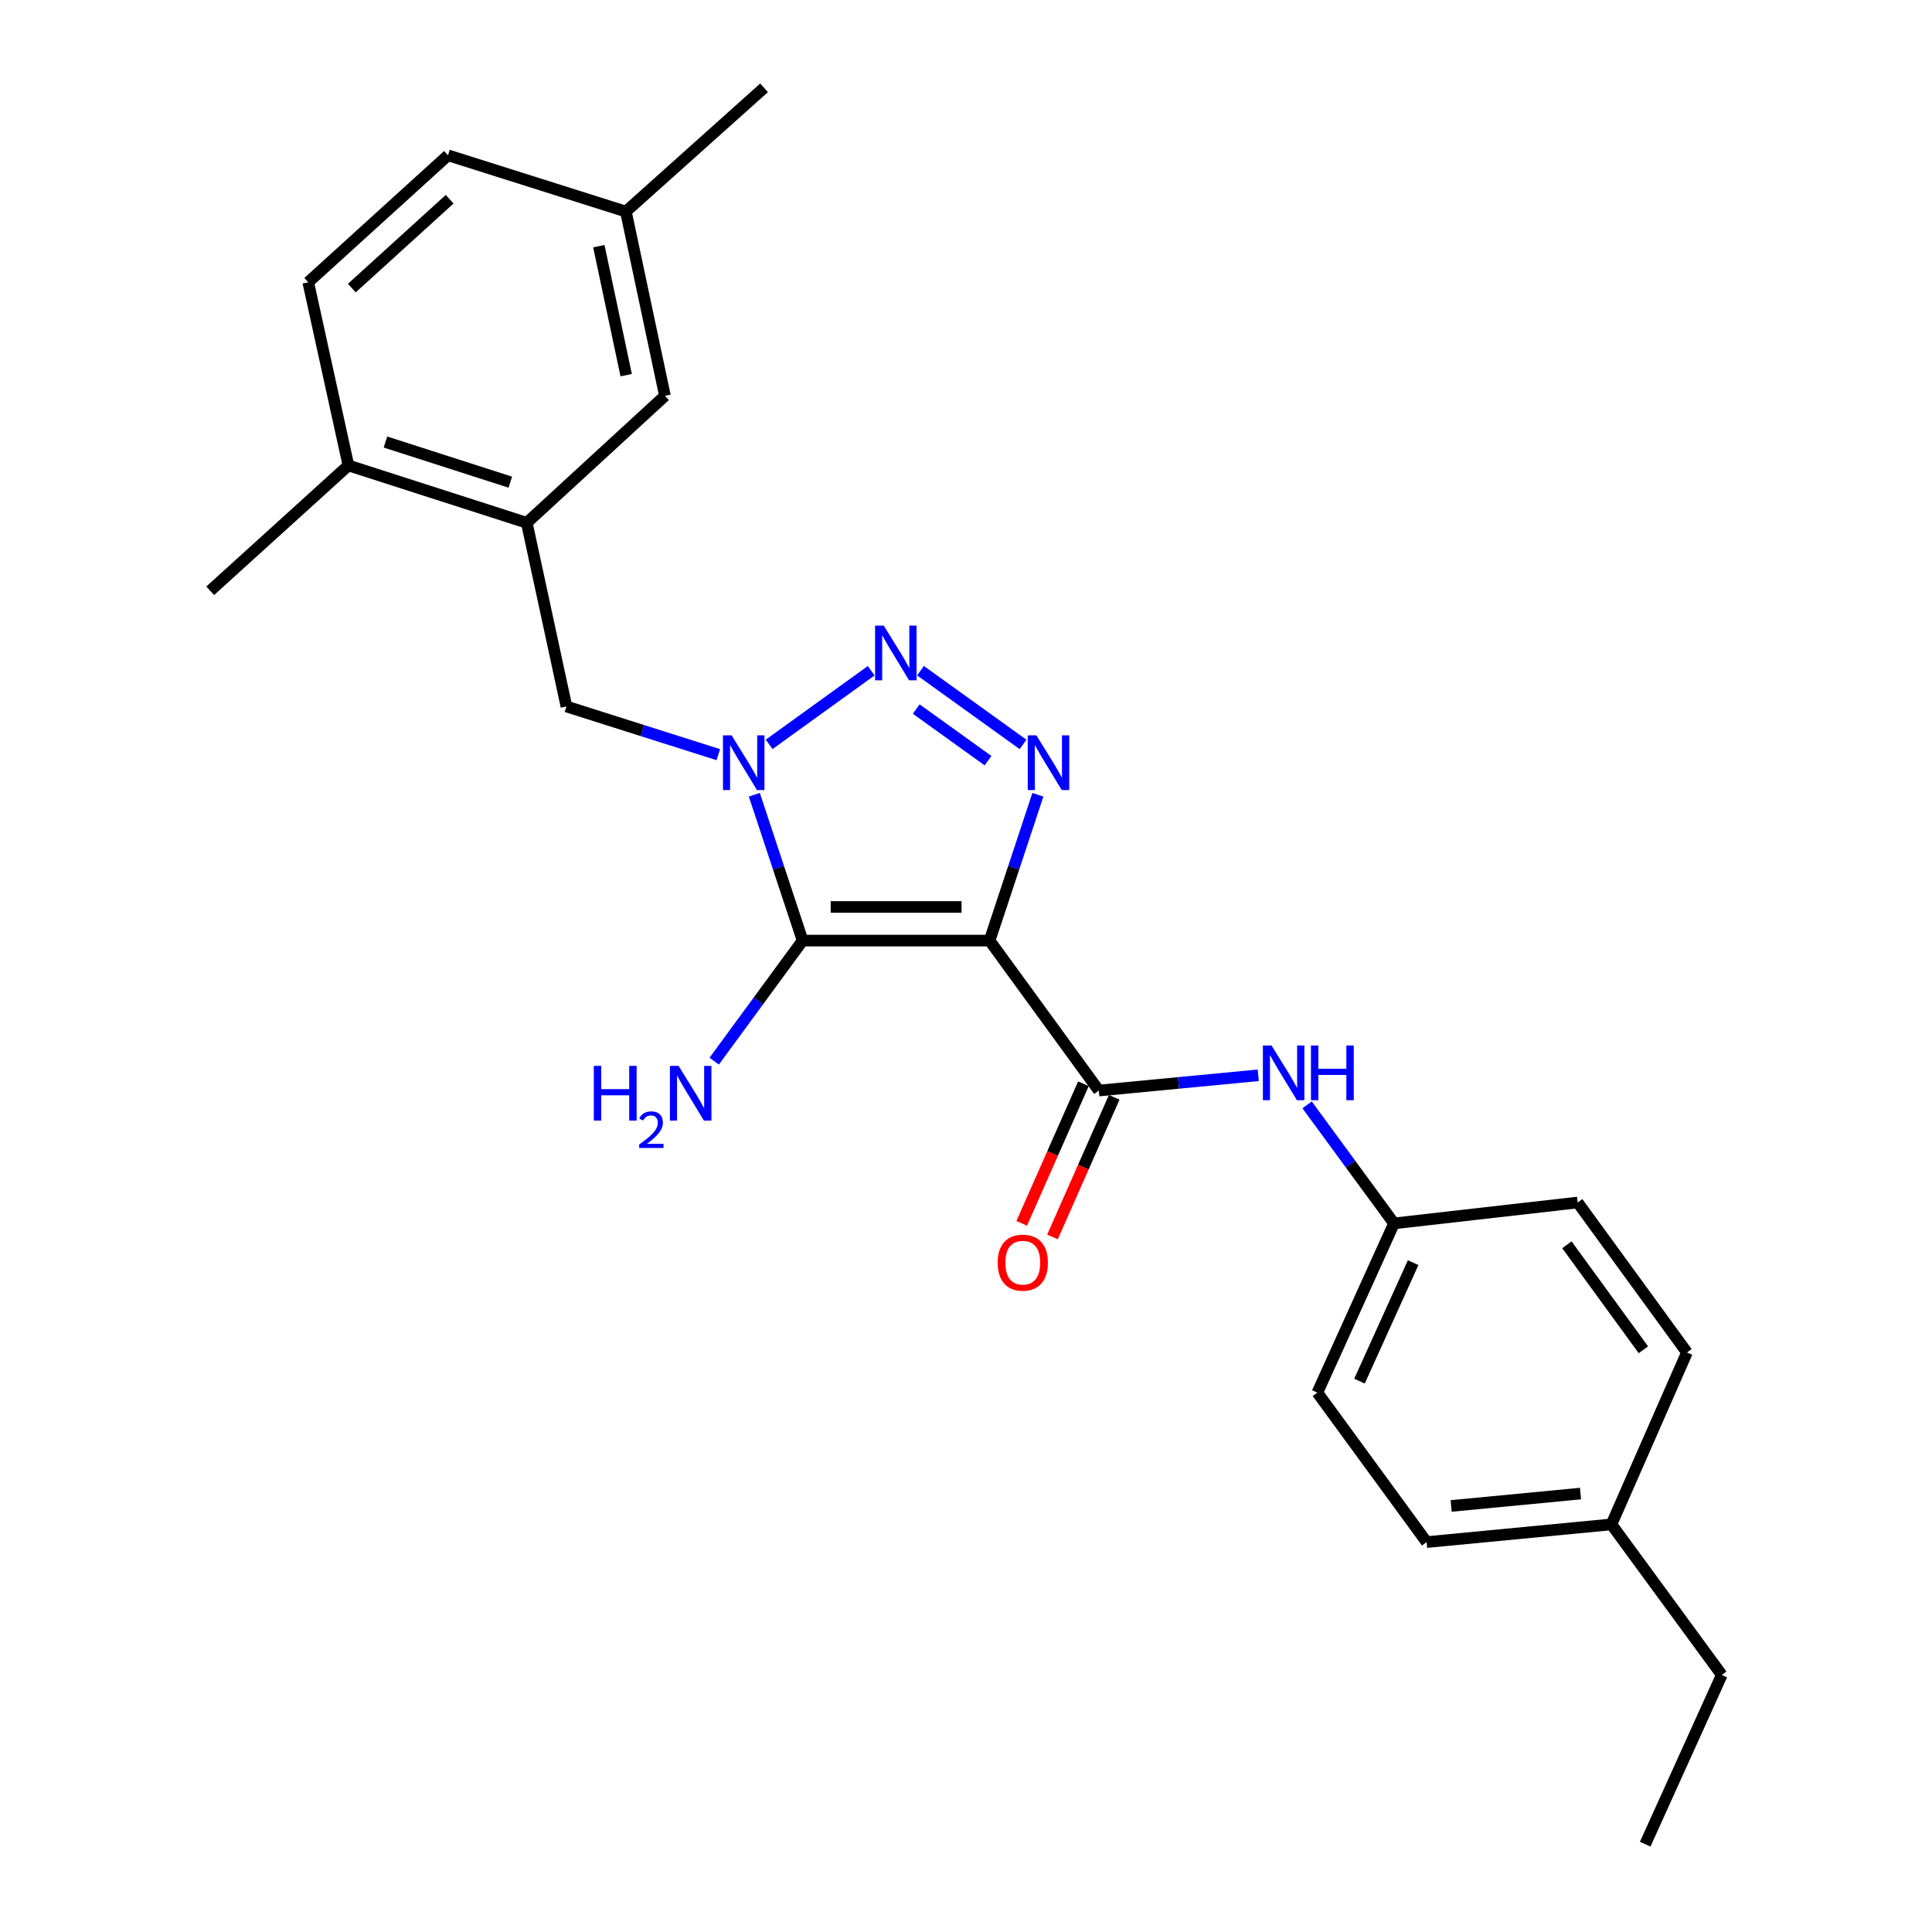 <?xml version='1.0' encoding='iso-8859-1'?>
<svg version='1.1' baseProfile='full'
              xmlns='http://www.w3.org/2000/svg'
                      xmlns:rdkit='http://www.rdkit.org/xml'
                      xmlns:xlink='http://www.w3.org/1999/xlink'
                  xml:space='preserve'
width='1000px' height='1000px' viewBox='0 0 1000 1000'>
<!-- END OF HEADER -->
<rect style='opacity:1.0;fill:#FFFFFF;stroke:none' width='1000' height='1000' x='0' y='0'> </rect>
<path class='bond-0' d='M 512.206,486.847 L 415.441,486.847' style='fill:none;fill-rule:evenodd;stroke:#000000;stroke-width:6px;stroke-linecap:butt;stroke-linejoin:miter;stroke-opacity:1' />
<path class='bond-0' d='M 497.691,469.438 L 429.956,469.438' style='fill:none;fill-rule:evenodd;stroke:#000000;stroke-width:6px;stroke-linecap:butt;stroke-linejoin:miter;stroke-opacity:1' />
<path class='bond-2' d='M 512.206,486.847 L 524.706,449.107' style='fill:none;fill-rule:evenodd;stroke:#000000;stroke-width:6px;stroke-linecap:butt;stroke-linejoin:miter;stroke-opacity:1' />
<path class='bond-2' d='M 524.706,449.107 L 537.207,411.367' style='fill:none;fill-rule:evenodd;stroke:#0000FF;stroke-width:6px;stroke-linecap:butt;stroke-linejoin:miter;stroke-opacity:1' />
<path class='bond-4' d='M 512.206,486.847 L 568.746,564.461' style='fill:none;fill-rule:evenodd;stroke:#000000;stroke-width:6px;stroke-linecap:butt;stroke-linejoin:miter;stroke-opacity:1' />
<path class='bond-1' d='M 415.441,486.847 L 402.941,449.107' style='fill:none;fill-rule:evenodd;stroke:#000000;stroke-width:6px;stroke-linecap:butt;stroke-linejoin:miter;stroke-opacity:1' />
<path class='bond-1' d='M 402.941,449.107 L 390.44,411.367' style='fill:none;fill-rule:evenodd;stroke:#0000FF;stroke-width:6px;stroke-linecap:butt;stroke-linejoin:miter;stroke-opacity:1' />
<path class='bond-9' d='M 415.441,486.847 L 392.557,518.045' style='fill:none;fill-rule:evenodd;stroke:#000000;stroke-width:6px;stroke-linecap:butt;stroke-linejoin:miter;stroke-opacity:1' />
<path class='bond-9' d='M 392.557,518.045 L 369.672,549.244' style='fill:none;fill-rule:evenodd;stroke:#0000FF;stroke-width:6px;stroke-linecap:butt;stroke-linejoin:miter;stroke-opacity:1' />
<path class='bond-5' d='M 371.8,390.612 L 332.491,378.142' style='fill:none;fill-rule:evenodd;stroke:#0000FF;stroke-width:6px;stroke-linecap:butt;stroke-linejoin:miter;stroke-opacity:1' />
<path class='bond-5' d='M 332.491,378.142 L 293.183,365.671' style='fill:none;fill-rule:evenodd;stroke:#000000;stroke-width:6px;stroke-linecap:butt;stroke-linejoin:miter;stroke-opacity:1' />
<path class='bond-25' d='M 398.114,385.282 L 450.922,347.18' style='fill:none;fill-rule:evenodd;stroke:#0000FF;stroke-width:6px;stroke-linecap:butt;stroke-linejoin:miter;stroke-opacity:1' />
<path class='bond-3' d='M 529.527,385.312 L 476.451,347.151' style='fill:none;fill-rule:evenodd;stroke:#0000FF;stroke-width:6px;stroke-linecap:butt;stroke-linejoin:miter;stroke-opacity:1' />
<path class='bond-3' d='M 511.403,393.722 L 474.25,367.01' style='fill:none;fill-rule:evenodd;stroke:#0000FF;stroke-width:6px;stroke-linecap:butt;stroke-linejoin:miter;stroke-opacity:1' />
<path class='bond-7' d='M 568.746,564.461 L 610.005,560.515' style='fill:none;fill-rule:evenodd;stroke:#000000;stroke-width:6px;stroke-linecap:butt;stroke-linejoin:miter;stroke-opacity:1' />
<path class='bond-7' d='M 610.005,560.515 L 651.265,556.569' style='fill:none;fill-rule:evenodd;stroke:#0000FF;stroke-width:6px;stroke-linecap:butt;stroke-linejoin:miter;stroke-opacity:1' />
<path class='bond-8' d='M 560.785,560.941 L 544.811,597.069' style='fill:none;fill-rule:evenodd;stroke:#000000;stroke-width:6px;stroke-linecap:butt;stroke-linejoin:miter;stroke-opacity:1' />
<path class='bond-8' d='M 544.811,597.069 L 528.838,633.196' style='fill:none;fill-rule:evenodd;stroke:#FF0000;stroke-width:6px;stroke-linecap:butt;stroke-linejoin:miter;stroke-opacity:1' />
<path class='bond-8' d='M 576.707,567.981 L 560.733,604.108' style='fill:none;fill-rule:evenodd;stroke:#000000;stroke-width:6px;stroke-linecap:butt;stroke-linejoin:miter;stroke-opacity:1' />
<path class='bond-8' d='M 560.733,604.108 L 544.76,640.236' style='fill:none;fill-rule:evenodd;stroke:#FF0000;stroke-width:6px;stroke-linecap:butt;stroke-linejoin:miter;stroke-opacity:1' />
<path class='bond-6' d='M 293.183,365.671 L 272.66,270.6' style='fill:none;fill-rule:evenodd;stroke:#000000;stroke-width:6px;stroke-linecap:butt;stroke-linejoin:miter;stroke-opacity:1' />
<path class='bond-10' d='M 272.66,270.6 L 180.335,240.917' style='fill:none;fill-rule:evenodd;stroke:#000000;stroke-width:6px;stroke-linecap:butt;stroke-linejoin:miter;stroke-opacity:1' />
<path class='bond-10' d='M 264.139,249.574 L 199.512,228.796' style='fill:none;fill-rule:evenodd;stroke:#000000;stroke-width:6px;stroke-linecap:butt;stroke-linejoin:miter;stroke-opacity:1' />
<path class='bond-11' d='M 272.66,270.6 L 344.171,204.881' style='fill:none;fill-rule:evenodd;stroke:#000000;stroke-width:6px;stroke-linecap:butt;stroke-linejoin:miter;stroke-opacity:1' />
<path class='bond-12' d='M 676.561,571.887 L 699.049,602.557' style='fill:none;fill-rule:evenodd;stroke:#0000FF;stroke-width:6px;stroke-linecap:butt;stroke-linejoin:miter;stroke-opacity:1' />
<path class='bond-12' d='M 699.049,602.557 L 721.537,633.226' style='fill:none;fill-rule:evenodd;stroke:#000000;stroke-width:6px;stroke-linecap:butt;stroke-linejoin:miter;stroke-opacity:1' />
<path class='bond-13' d='M 180.335,240.917 L 159.541,146.087' style='fill:none;fill-rule:evenodd;stroke:#000000;stroke-width:6px;stroke-linecap:butt;stroke-linejoin:miter;stroke-opacity:1' />
<path class='bond-21' d='M 180.335,240.917 L 108.803,305.785' style='fill:none;fill-rule:evenodd;stroke:#000000;stroke-width:6px;stroke-linecap:butt;stroke-linejoin:miter;stroke-opacity:1' />
<path class='bond-14' d='M 344.171,204.881 L 323.958,109.5' style='fill:none;fill-rule:evenodd;stroke:#000000;stroke-width:6px;stroke-linecap:butt;stroke-linejoin:miter;stroke-opacity:1' />
<path class='bond-14' d='M 324.109,194.183 L 309.959,127.416' style='fill:none;fill-rule:evenodd;stroke:#000000;stroke-width:6px;stroke-linecap:butt;stroke-linejoin:miter;stroke-opacity:1' />
<path class='bond-17' d='M 721.537,633.226 L 816.609,622.413' style='fill:none;fill-rule:evenodd;stroke:#000000;stroke-width:6px;stroke-linecap:butt;stroke-linejoin:miter;stroke-opacity:1' />
<path class='bond-18' d='M 721.537,633.226 L 681.865,720.822' style='fill:none;fill-rule:evenodd;stroke:#000000;stroke-width:6px;stroke-linecap:butt;stroke-linejoin:miter;stroke-opacity:1' />
<path class='bond-18' d='M 731.445,653.548 L 703.674,714.865' style='fill:none;fill-rule:evenodd;stroke:#000000;stroke-width:6px;stroke-linecap:butt;stroke-linejoin:miter;stroke-opacity:1' />
<path class='bond-27' d='M 159.541,146.087 L 231.884,80.379' style='fill:none;fill-rule:evenodd;stroke:#000000;stroke-width:6px;stroke-linecap:butt;stroke-linejoin:miter;stroke-opacity:1' />
<path class='bond-27' d='M 182.097,149.118 L 232.737,103.122' style='fill:none;fill-rule:evenodd;stroke:#000000;stroke-width:6px;stroke-linecap:butt;stroke-linejoin:miter;stroke-opacity:1' />
<path class='bond-15' d='M 323.958,109.5 L 231.884,80.379' style='fill:none;fill-rule:evenodd;stroke:#000000;stroke-width:6px;stroke-linecap:butt;stroke-linejoin:miter;stroke-opacity:1' />
<path class='bond-23' d='M 323.958,109.5 L 395.479,45.455' style='fill:none;fill-rule:evenodd;stroke:#000000;stroke-width:6px;stroke-linecap:butt;stroke-linejoin:miter;stroke-opacity:1' />
<path class='bond-16' d='M 834.076,789.026 L 738.424,798.185' style='fill:none;fill-rule:evenodd;stroke:#000000;stroke-width:6px;stroke-linecap:butt;stroke-linejoin:miter;stroke-opacity:1' />
<path class='bond-16' d='M 818.069,773.07 L 751.113,779.481' style='fill:none;fill-rule:evenodd;stroke:#000000;stroke-width:6px;stroke-linecap:butt;stroke-linejoin:miter;stroke-opacity:1' />
<path class='bond-22' d='M 834.076,789.026 L 891.197,866.95' style='fill:none;fill-rule:evenodd;stroke:#000000;stroke-width:6px;stroke-linecap:butt;stroke-linejoin:miter;stroke-opacity:1' />
<path class='bond-26' d='M 834.076,789.026 L 873.169,700.028' style='fill:none;fill-rule:evenodd;stroke:#000000;stroke-width:6px;stroke-linecap:butt;stroke-linejoin:miter;stroke-opacity:1' />
<path class='bond-20' d='M 816.609,622.413 L 873.169,700.028' style='fill:none;fill-rule:evenodd;stroke:#000000;stroke-width:6px;stroke-linecap:butt;stroke-linejoin:miter;stroke-opacity:1' />
<path class='bond-20' d='M 811.024,644.308 L 850.615,698.638' style='fill:none;fill-rule:evenodd;stroke:#000000;stroke-width:6px;stroke-linecap:butt;stroke-linejoin:miter;stroke-opacity:1' />
<path class='bond-19' d='M 681.865,720.822 L 738.424,798.185' style='fill:none;fill-rule:evenodd;stroke:#000000;stroke-width:6px;stroke-linecap:butt;stroke-linejoin:miter;stroke-opacity:1' />
<path class='bond-24' d='M 891.197,866.95 L 851.553,954.545' style='fill:none;fill-rule:evenodd;stroke:#000000;stroke-width:6px;stroke-linecap:butt;stroke-linejoin:miter;stroke-opacity:1' />
<path  class='atom-2' d='M 378.687 380.623
L 387.967 395.623
Q 388.887 397.103, 390.367 399.783
Q 391.847 402.463, 391.927 402.623
L 391.927 380.623
L 395.687 380.623
L 395.687 408.943
L 391.807 408.943
L 381.847 392.543
Q 380.687 390.623, 379.447 388.423
Q 378.247 386.223, 377.887 385.543
L 377.887 408.943
L 374.207 408.943
L 374.207 380.623
L 378.687 380.623
' fill='#0000FF'/>
<path  class='atom-3' d='M 536.44 380.623
L 545.72 395.623
Q 546.64 397.103, 548.12 399.783
Q 549.6 402.463, 549.68 402.623
L 549.68 380.623
L 553.44 380.623
L 553.44 408.943
L 549.56 408.943
L 539.6 392.543
Q 538.44 390.623, 537.2 388.423
Q 536 386.223, 535.64 385.543
L 535.64 408.943
L 531.96 408.943
L 531.96 380.623
L 536.44 380.623
' fill='#0000FF'/>
<path  class='atom-4' d='M 457.423 323.812
L 466.703 338.812
Q 467.623 340.292, 469.103 342.972
Q 470.583 345.652, 470.663 345.812
L 470.663 323.812
L 474.423 323.812
L 474.423 352.132
L 470.543 352.132
L 460.583 335.732
Q 459.423 333.812, 458.183 331.612
Q 456.983 329.412, 456.623 328.732
L 456.623 352.132
L 452.943 352.132
L 452.943 323.812
L 457.423 323.812
' fill='#0000FF'/>
<path  class='atom-8' d='M 658.147 541.152
L 667.427 556.152
Q 668.347 557.632, 669.827 560.312
Q 671.307 562.992, 671.387 563.152
L 671.387 541.152
L 675.147 541.152
L 675.147 569.472
L 671.267 569.472
L 661.307 553.072
Q 660.147 551.152, 658.907 548.952
Q 657.707 546.752, 657.347 546.072
L 657.347 569.472
L 653.667 569.472
L 653.667 541.152
L 658.147 541.152
' fill='#0000FF'/>
<path  class='atom-8' d='M 678.547 541.152
L 682.387 541.152
L 682.387 553.192
L 696.867 553.192
L 696.867 541.152
L 700.707 541.152
L 700.707 569.472
L 696.867 569.472
L 696.867 556.392
L 682.387 556.392
L 682.387 569.472
L 678.547 569.472
L 678.547 541.152
' fill='#0000FF'/>
<path  class='atom-9' d='M 516.392 653.549
Q 516.392 646.749, 519.752 642.949
Q 523.112 639.149, 529.392 639.149
Q 535.672 639.149, 539.032 642.949
Q 542.392 646.749, 542.392 653.549
Q 542.392 660.429, 538.992 664.349
Q 535.592 668.229, 529.392 668.229
Q 523.152 668.229, 519.752 664.349
Q 516.392 660.469, 516.392 653.549
M 529.392 665.029
Q 533.712 665.029, 536.032 662.149
Q 538.392 659.229, 538.392 653.549
Q 538.392 647.989, 536.032 645.189
Q 533.712 642.349, 529.392 642.349
Q 525.072 642.349, 522.712 645.149
Q 520.392 647.949, 520.392 653.549
Q 520.392 659.269, 522.712 662.149
Q 525.072 665.029, 529.392 665.029
' fill='#FF0000'/>
<path  class='atom-10' d='M 307.356 551.694
L 311.196 551.694
L 311.196 563.734
L 325.676 563.734
L 325.676 551.694
L 329.516 551.694
L 329.516 580.014
L 325.676 580.014
L 325.676 566.934
L 311.196 566.934
L 311.196 580.014
L 307.356 580.014
L 307.356 551.694
' fill='#0000FF'/>
<path  class='atom-10' d='M 330.889 579.02
Q 331.576 577.251, 333.212 576.275
Q 334.849 575.271, 337.12 575.271
Q 339.944 575.271, 341.528 576.803
Q 343.112 578.334, 343.112 581.053
Q 343.112 583.825, 341.053 586.412
Q 339.02 588.999, 334.796 592.062
L 343.429 592.062
L 343.429 594.174
L 330.836 594.174
L 330.836 592.405
Q 334.321 589.923, 336.38 588.075
Q 338.466 586.227, 339.469 584.564
Q 340.472 582.901, 340.472 581.185
Q 340.472 579.39, 339.575 578.387
Q 338.677 577.383, 337.12 577.383
Q 335.615 577.383, 334.612 577.991
Q 333.608 578.598, 332.896 579.944
L 330.889 579.02
' fill='#0000FF'/>
<path  class='atom-10' d='M 351.229 551.694
L 360.509 566.694
Q 361.429 568.174, 362.909 570.854
Q 364.389 573.534, 364.469 573.694
L 364.469 551.694
L 368.229 551.694
L 368.229 580.014
L 364.349 580.014
L 354.389 563.614
Q 353.229 561.694, 351.989 559.494
Q 350.789 557.294, 350.429 556.614
L 350.429 580.014
L 346.749 580.014
L 346.749 551.694
L 351.229 551.694
' fill='#0000FF'/>
</svg>
